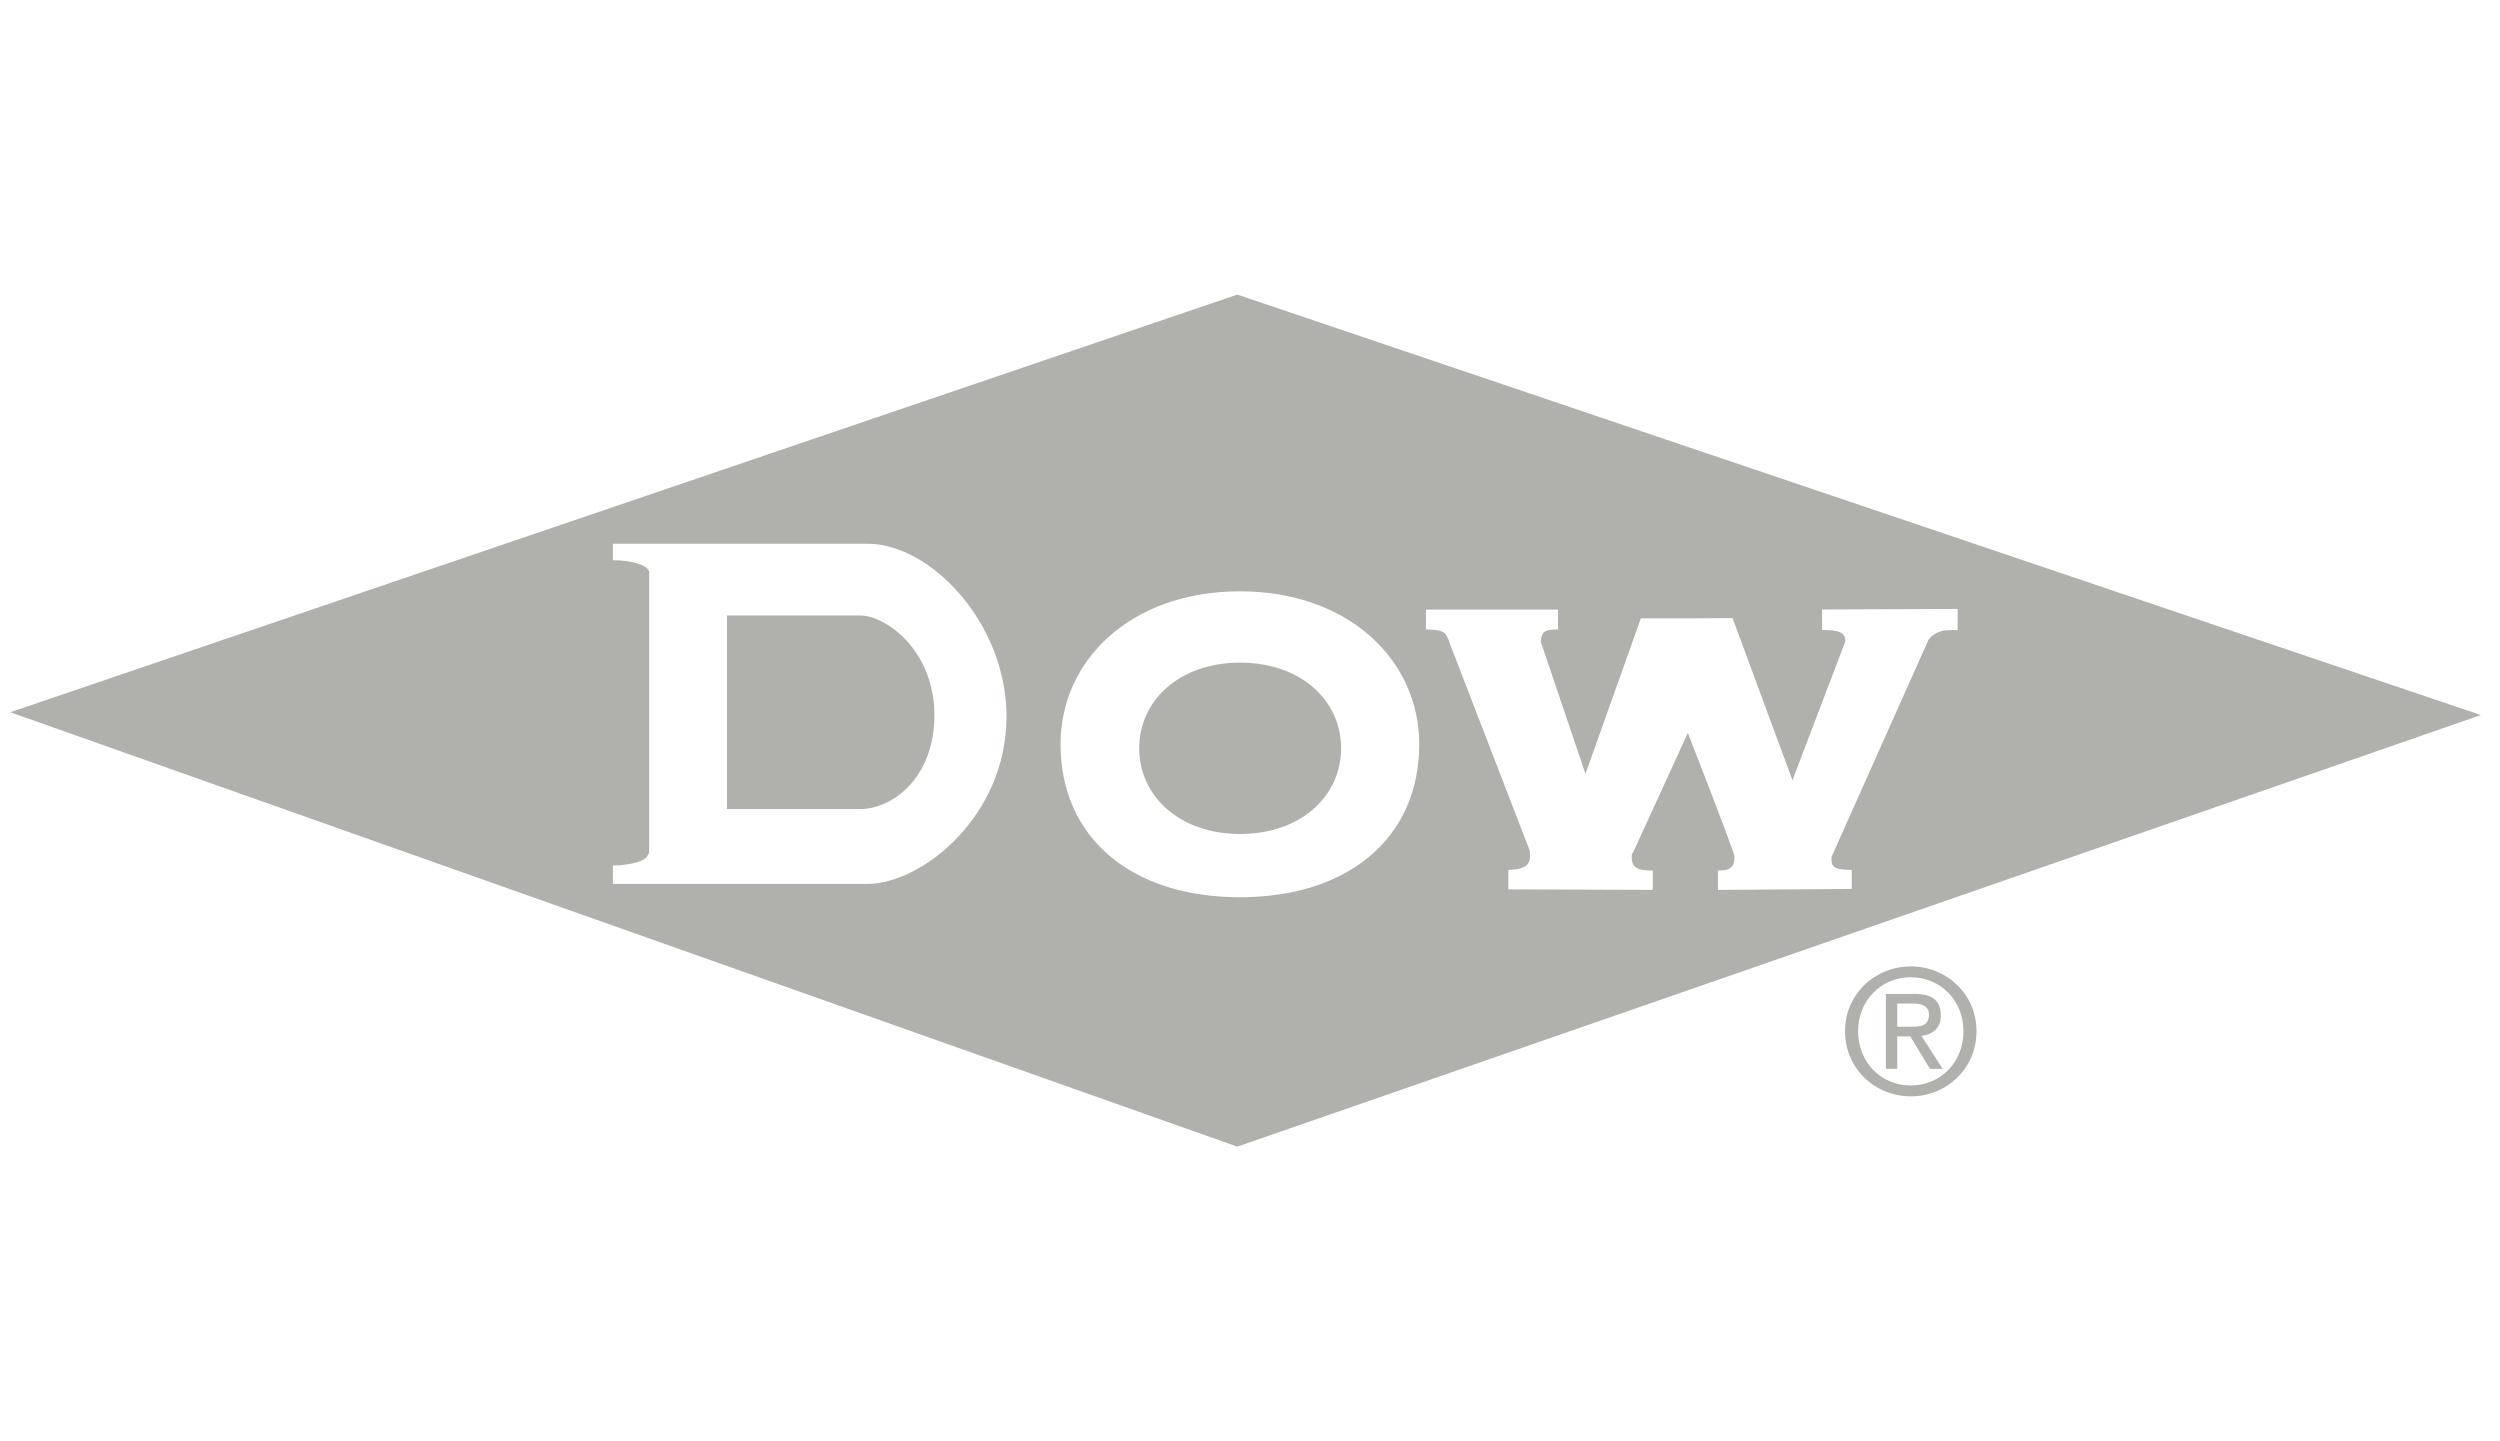 <svg width="85" height="49" viewBox="0 0 85 49" fill="none" xmlns="http://www.w3.org/2000/svg">
<path d="M63.175 35.06C63.175 34.016 63.961 33.226 64.971 33.226C65.97 33.226 66.758 34.016 66.758 35.06C66.758 36.125 65.97 36.906 64.971 36.906C63.961 36.907 63.175 36.125 63.175 35.06ZM64.971 37.276C66.174 37.276 67.201 36.341 67.201 35.06C67.201 33.793 66.173 32.857 64.971 32.857C63.758 32.857 62.731 33.793 62.731 35.06C62.731 36.341 63.757 37.276 64.971 37.276ZM64.506 35.237H64.949L65.619 36.341H66.052L65.327 35.219C65.702 35.173 65.988 34.973 65.988 34.519C65.988 34.016 65.69 33.793 65.088 33.793H64.12V36.341H64.507L64.506 35.237ZM64.506 34.909V34.12H65.031C65.298 34.12 65.585 34.18 65.585 34.495C65.585 34.887 65.292 34.909 64.965 34.909H64.506ZM29.238 20.926H24.716V27.509H29.238C30.36 27.509 31.774 26.426 31.77 24.311C31.767 22.115 30.125 20.926 29.238 20.926ZM42.166 22.53C40.086 22.53 38.733 23.83 38.733 25.443C38.733 27.052 40.086 28.355 42.166 28.355C44.247 28.355 45.598 27.052 45.598 25.443C45.598 23.831 44.247 22.53 42.166 22.53Z" fill="#B0B0AD"/>
<path d="M42.068 10.016L0.35 24.216L42.068 38.986L84.35 24.312L42.068 10.016ZM29.48 30.054H20.838V29.428C21.501 29.421 22.038 29.244 22.038 29.022H22.071V19.479C22.073 19.468 22.083 19.463 22.083 19.459C22.083 19.448 22.073 19.442 22.071 19.433V19.417H22.062C21.998 19.212 21.489 19.048 20.849 19.048H20.838V18.486H29.48C31.672 18.486 34.221 21.215 34.221 24.36C34.221 27.761 31.341 30.054 29.48 30.054ZM42.157 30.506C38.476 30.506 36.059 28.489 36.059 25.304C36.059 22.442 38.453 20.105 42.157 20.105C45.84 20.105 48.254 22.433 48.254 25.304C48.254 28.489 45.84 30.506 42.157 30.506ZM66.098 21.436C65.841 21.489 65.669 21.614 65.569 21.753C65.562 21.761 62.274 29.13 62.274 29.13C62.263 29.43 62.269 29.577 62.959 29.577V30.223L58.41 30.257V29.599C58.851 29.599 58.973 29.474 58.973 29.119C58.973 28.978 57.387 24.918 57.387 24.918L55.531 28.97C55.487 29.018 55.478 29.071 55.478 29.13C55.478 29.502 55.671 29.599 56.189 29.599H56.192V30.256L51.284 30.238V29.575C51.685 29.565 52.024 29.496 52.024 29.104C52.024 29.025 52.024 28.954 51.998 28.886L49.262 21.799C49.262 21.795 49.271 21.789 49.267 21.786C49.147 21.564 49.193 21.402 48.482 21.402V20.726H52.973V21.402C52.624 21.402 52.397 21.432 52.397 21.786H52.375L53.906 26.311L55.79 21.024H57.387L58.908 21.016L60.944 26.528L62.742 21.806C62.742 21.6 62.667 21.432 62.1 21.422C62.083 21.42 61.974 21.42 61.951 21.42V20.722L66.56 20.704V21.422C66.56 21.422 66.183 21.42 66.098 21.436Z" fill="#B0B0AD"/>
</svg>
